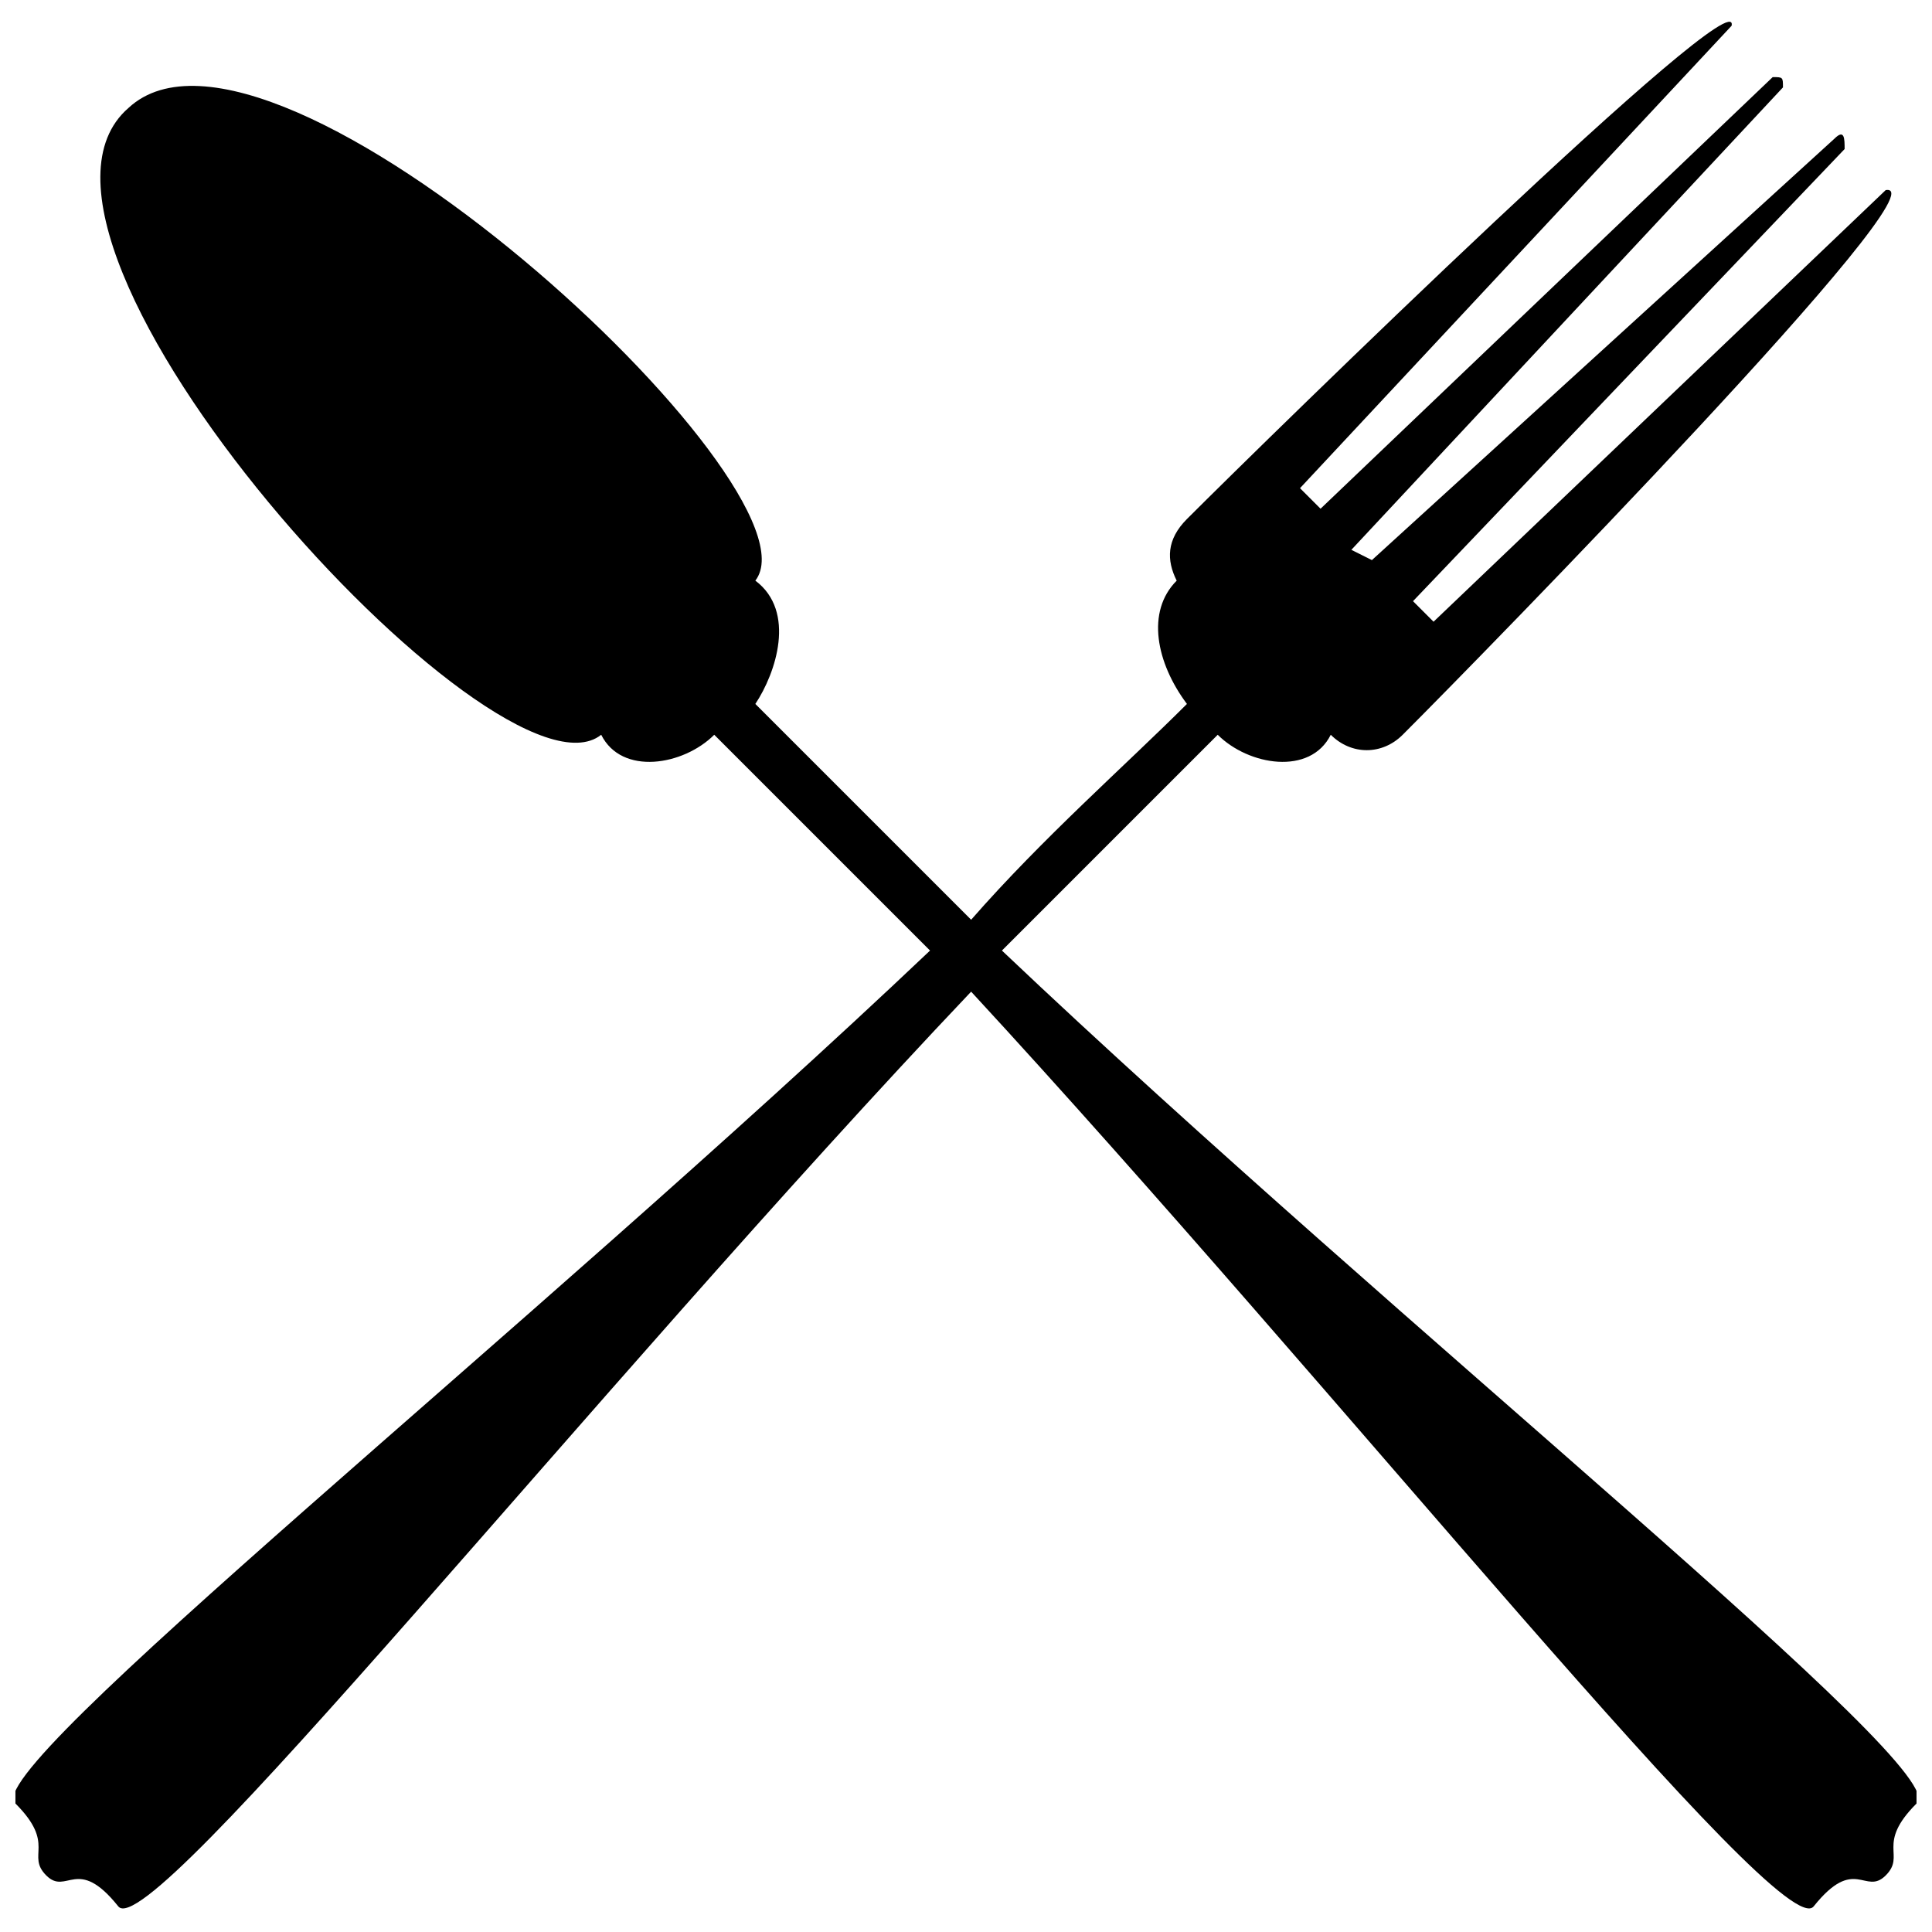 <?xml version="1.0" encoding="UTF-8"?>
<!-- Uploaded to: ICON Repo, www.svgrepo.com, Generator: ICON Repo Mixer Tools -->
<svg width="800px" height="800px" version="1.1" viewBox="144 144 512 512" xmlns="http://www.w3.org/2000/svg">
 <defs>
  <clipPath id="a">
   <path d="m148.09 149h503.81v501h-503.81z"/>
  </clipPath>
 </defs>
 <g clip-path="url(#a)">
  <path d="m458.55 330.55c-16.34 16.34-38.125 35.402-57.188 57.188-21.785-21.785-40.848-40.848-57.188-57.188 5.445-8.168 10.895-24.508 0-32.68 19.062-24.508-128-160.68-166.12-125.27-40.848 35.402 98.039 187.91 125.27 166.12 5.445 10.895 21.785 8.168 29.957 0l57.188 57.188c-106.21 100.76-253.27 217.86-242.38 226.04 10.895 10.895 2.723 13.617 8.168 19.062 5.445 5.445 8.168-5.445 19.062 8.168 8.168 10.895 125.27-136.16 226.04-242.38 98.039 106.21 215.14 253.27 223.31 242.38 10.895-13.617 13.617-2.723 19.062-8.168 5.445-5.445-2.723-8.168 8.168-19.062 10.895-8.168-136.16-125.27-242.38-226.04l57.188-57.188c8.168 8.168 24.508 10.895 29.957 0 5.445 5.445 13.617 5.445 19.062 0 21.785-21.785 144.34-147.06 128-144.34l-119.82 114.38-5.445-5.445 114.38-119.82c0-2.723 0-5.445-2.723-2.723l-122.55 111.66-5.445-2.723 114.38-122.55c0-2.723 0-2.723-2.723-2.723l-119.82 114.38-5.445-5.445 114.38-122.55c2.723-13.617-122.55 108.93-144.34 130.72-5.445 5.445-5.445 10.895-2.723 16.34-8.168 8.168-5.445 21.785 2.723 32.68z" fill-rule="evenodd"/>
 </g>
</svg>